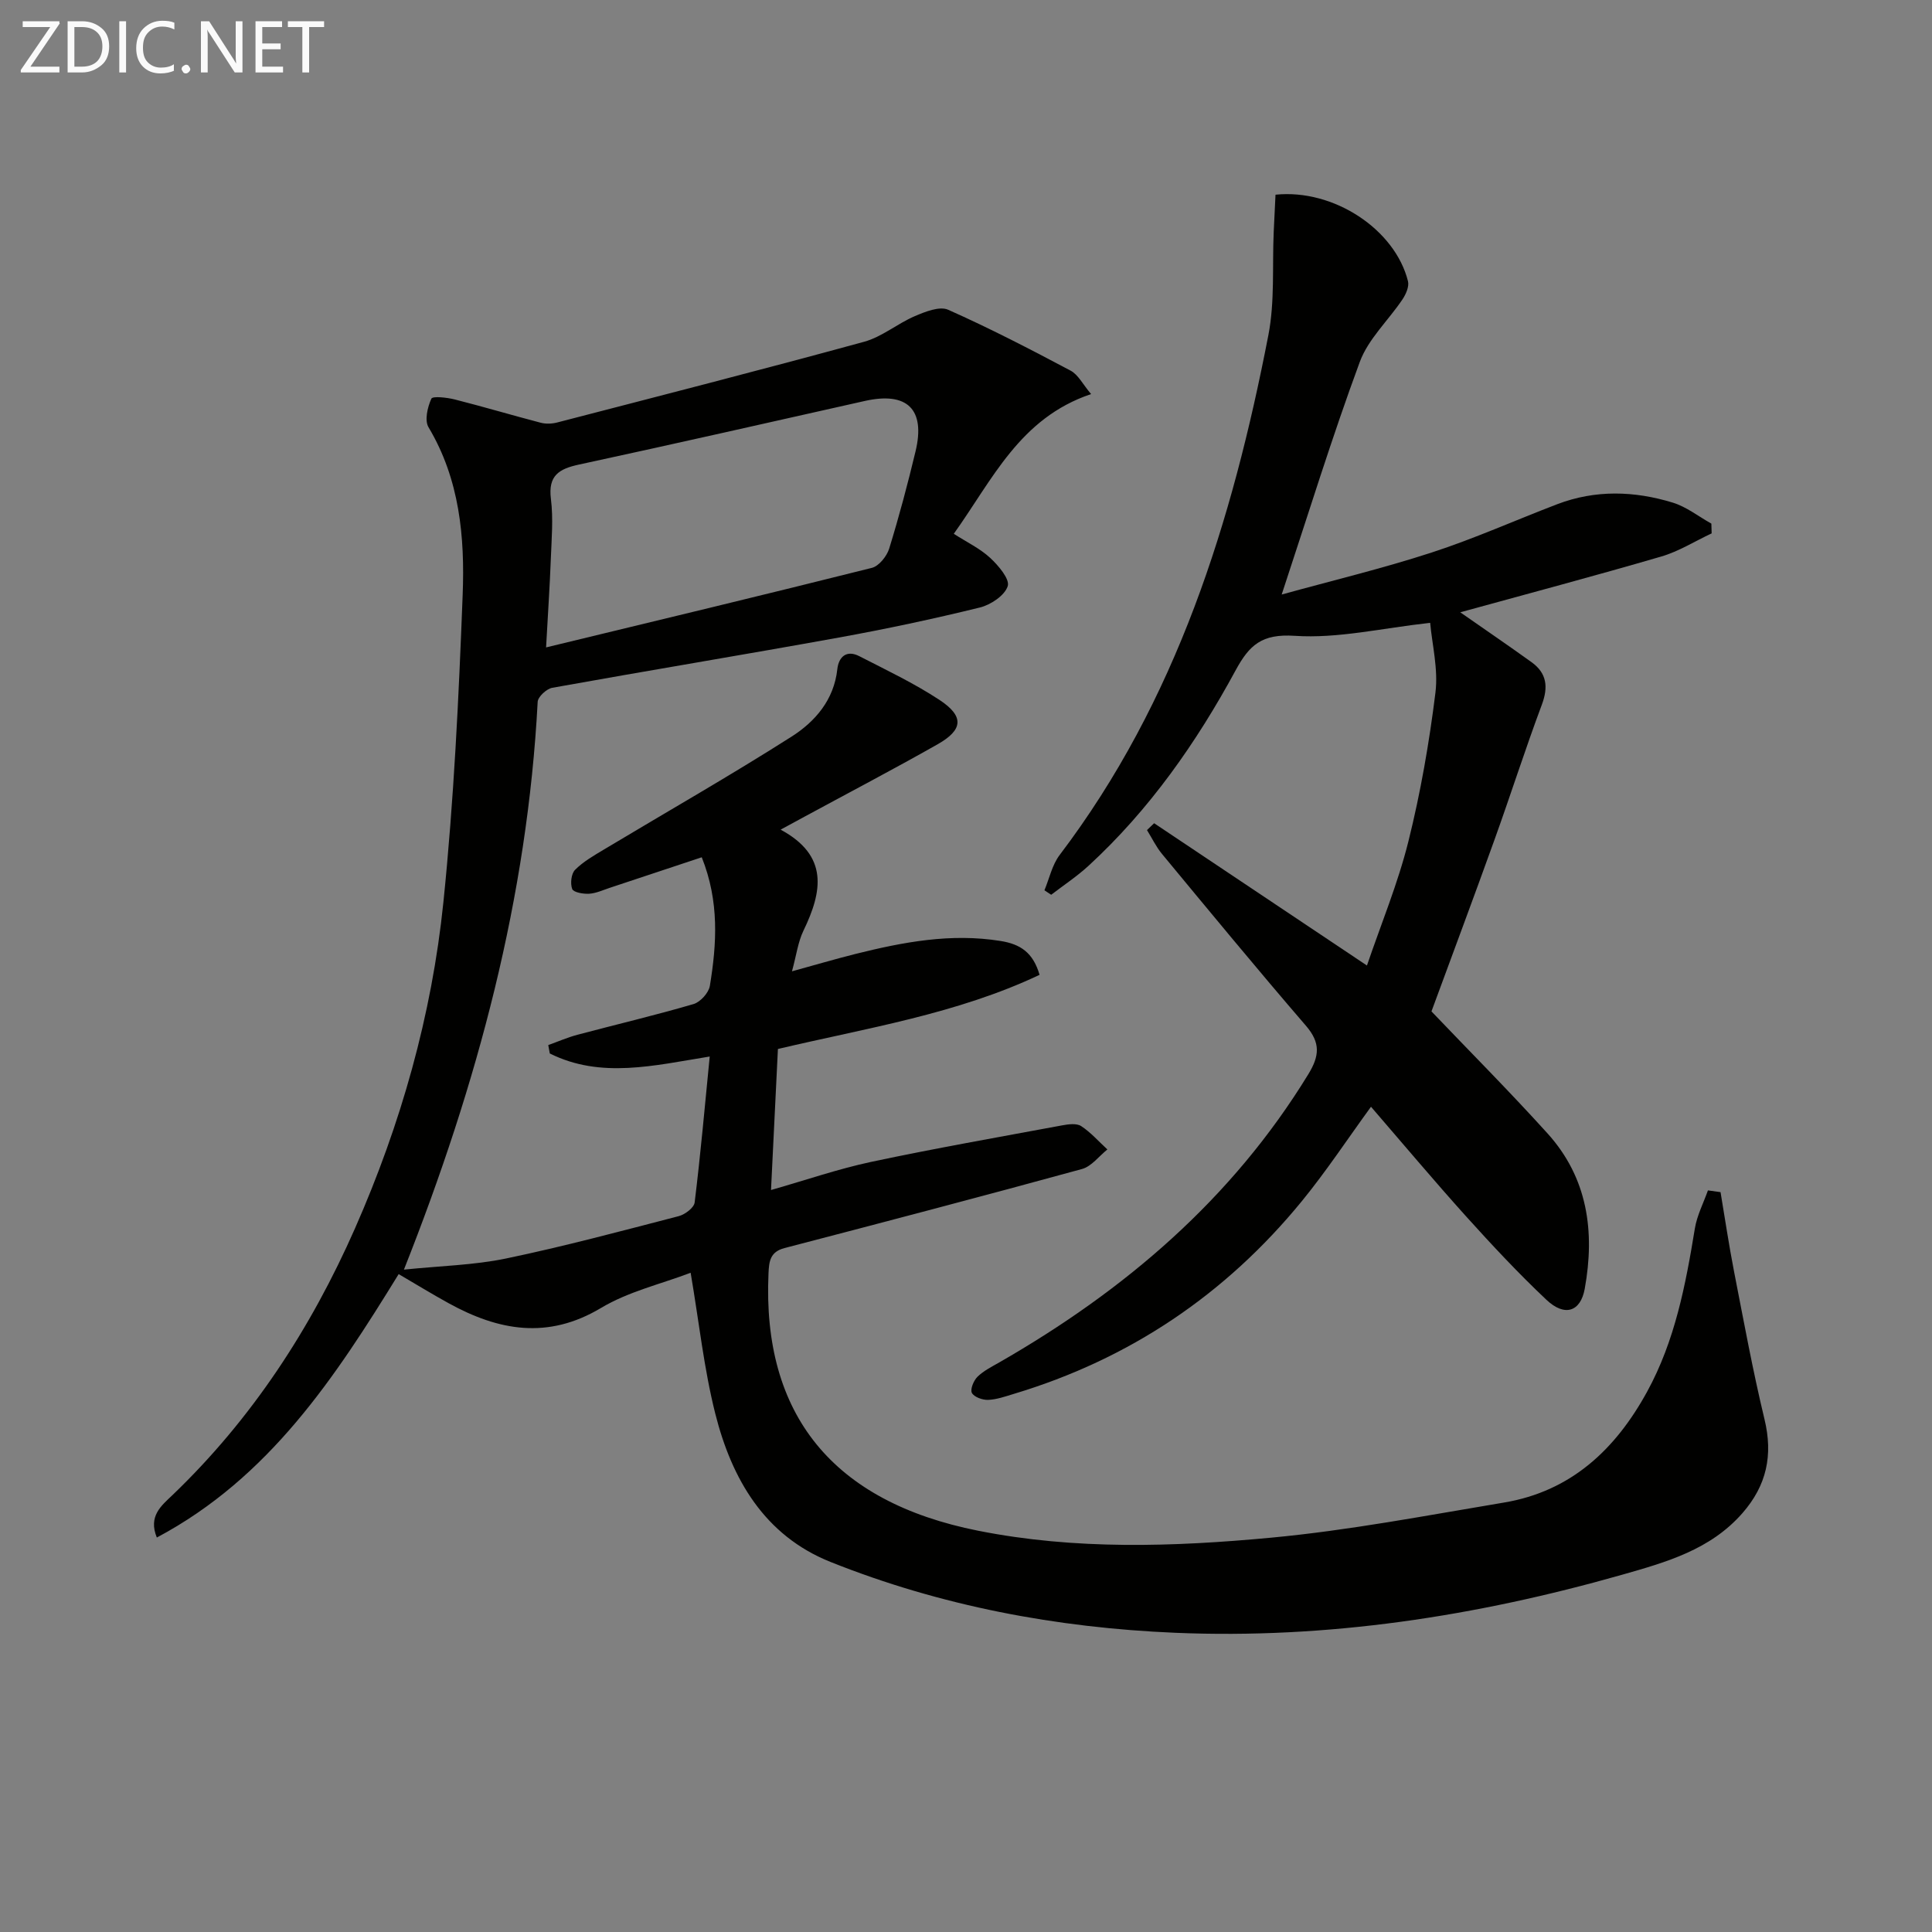 <svg enable-background="new 0 0 400 400" viewBox="0 0 400 400" xmlns="http://www.w3.org/2000/svg"><rect x="0" y="0" width="400" height="400" fill="#808080" stroke="none"/><path d="m356.22 246.82c.92 5.47 1.73 10.96 2.79 16.4 2 10.23 3.87 20.5 6.31 30.62 1.8 7.45.45 13.7-4.57 19.44-6.64 7.59-15.77 10.15-24.9 12.75-30.25 8.6-61.01 13.35-92.55 12.02-24.57-1.04-48.5-5.54-71.36-14.67-13.7-5.48-20.44-17.18-23.85-30.7-2.34-9.28-3.35-18.89-5.1-29.17-6.08 2.32-12.87 3.88-18.56 7.29-11.04 6.6-21.23 4.7-31.56-.99-3.34-1.84-6.59-3.83-10.33-6.02-13.1 21.28-26.73 42.13-50.07 54.54-1.82-4.44.95-6.6 3.23-8.78 16.46-15.77 28.65-34.49 37.8-55.23 9.5-21.57 15.9-44.13 18.3-67.53 2.17-21.13 3.18-42.41 3.99-63.65.46-11.96-.62-23.9-7.07-34.68-.85-1.42-.21-4.17.59-5.92.27-.58 3.25-.24 4.87.17 5.95 1.51 11.83 3.26 17.76 4.81 1.07.28 2.34.23 3.42-.05 21.2-5.5 42.42-10.93 63.54-16.71 3.7-1.01 6.89-3.76 10.49-5.3 2.15-.92 5.13-2.12 6.91-1.33 8.62 3.83 17.02 8.18 25.36 12.61 1.57.83 2.52 2.82 4.24 4.85-14.78 4.96-20.42 17.74-28.43 28.93 2.7 1.73 5.42 3.03 7.53 4.98 1.71 1.58 4.1 4.4 3.64 5.85-.62 1.94-3.52 3.88-5.78 4.43-9.66 2.37-19.41 4.45-29.2 6.22-19.75 3.58-39.56 6.84-59.32 10.4-1.18.21-2.97 1.86-3.02 2.91-2.13 40.4-12.37 78.89-27.69 117.55 7.58-.78 14.49-.92 21.13-2.3 12.01-2.5 23.88-5.69 35.76-8.77 1.3-.34 3.17-1.74 3.3-2.83 1.21-9.84 2.09-19.73 3.12-30.22-11.51 1.86-22.56 4.64-33.11-.63-.11-.58-.21-1.16-.32-1.74 2.01-.72 3.98-1.58 6.03-2.13 8.02-2.13 16.1-4.03 24.05-6.36 1.41-.41 3.14-2.33 3.38-3.77 1.43-8.72 1.98-17.46-1.68-26.62-6.53 2.17-12.79 4.26-19.06 6.33-1.41.47-2.83 1.13-4.27 1.22-1.2.07-3.22-.28-3.49-.98-.43-1.13-.21-3.17.6-3.98 1.7-1.7 3.89-2.95 5.99-4.21 12.95-7.77 26.08-15.25 38.81-23.35 4.87-3.1 8.79-7.58 9.49-13.98.28-2.55 1.91-4.05 4.56-2.68 5.59 2.87 11.32 5.59 16.56 9.03 5.17 3.4 4.96 6.2-.38 9.22-9.11 5.16-18.39 10.02-27.6 15.01-1.57.85-3.13 1.7-4.88 2.65 9.98 5.38 8.66 12.78 4.73 20.91-1.13 2.33-1.46 5.05-2.38 8.42 4.74-1.3 8.93-2.54 13.16-3.6 9.86-2.46 19.75-4.34 30.04-2.68 4.1.66 6.72 2.39 8.06 7.01-17.14 8.11-35.71 10.99-54.17 15.35-.47 9.56-.93 19-1.43 29.2 7.23-2.06 13.91-4.37 20.76-5.83 13.12-2.79 26.35-5.11 39.54-7.56 1.28-.24 2.98-.46 3.92.16 2 1.31 3.63 3.19 5.42 4.83-1.74 1.39-3.28 3.51-5.25 4.05-20.49 5.62-41.04 11.01-61.6 16.37-2.98.78-3.2 2.75-3.31 5.25-1.32 29.27 13.34 47.3 43.4 53.27 20.13 4 40.46 3.33 60.65 1.44 16.16-1.51 32.18-4.6 48.21-7.27 13.9-2.32 23.11-11.01 29.65-22.96 5.76-10.52 7.97-22.09 9.88-33.77.44-2.71 1.78-5.27 2.71-7.9.88.11 1.75.24 2.61.36zm-243.16-112.78c23.1-5.59 45.3-10.91 67.45-16.47 1.47-.37 3.1-2.41 3.59-4 2.05-6.65 3.84-13.38 5.46-20.15 2.08-8.69-1.74-12.37-10.49-10.41-19.73 4.43-39.46 8.91-59.23 13.18-4.13.89-6.38 2.29-5.78 7.09.51 4.1.14 8.32-.02 12.47-.21 5.59-.59 11.17-.98 18.29z" fill="#010100"/><path d="m216.24 184.32c1.02-2.45 1.59-5.24 3.14-7.29 24.24-31.96 35.75-69.05 43.23-107.68 1.34-6.93.78-14.24 1.1-21.37.12-2.59.25-5.19.37-7.67 12.06-1.24 24.76 7.2 27.43 17.92.27 1.1-.43 2.69-1.14 3.75-2.92 4.36-7.09 8.2-8.84 12.95-5.74 15.53-10.62 31.38-16.17 48.16 10.49-2.9 20.89-5.39 31.03-8.69 8.83-2.87 17.34-6.69 26.02-10.01 7.91-3.02 15.98-2.76 23.91-.33 2.85.87 5.34 2.87 8 4.35.02.67.04 1.35.06 2.02-3.47 1.62-6.8 3.73-10.43 4.79-13.8 4.03-27.71 7.72-41.62 11.55 4.91 3.43 9.89 6.82 14.78 10.34 3.14 2.27 3.48 5.12 2.11 8.79-3.47 9.29-6.48 18.74-9.84 28.07-4.31 11.99-8.78 23.93-13.01 35.43 7.8 8.17 16.11 16.51 24 25.23 8.35 9.22 9.88 20.36 7.73 32.21-.86 4.73-4.13 5.86-7.94 2.26-5.8-5.47-11.27-11.33-16.62-17.26-6.67-7.41-13.08-15.05-19.69-22.7-4.79 6.58-9.24 13.33-14.32 19.55-15.8 19.32-35.67 32.7-59.63 39.9-1.75.53-3.54 1.17-5.33 1.24-1.15.04-2.89-.58-3.35-1.44-.39-.73.36-2.56 1.15-3.34 1.28-1.25 2.97-2.09 4.56-3 25.96-14.9 48.14-33.8 63.94-59.64 2.32-3.79 2.56-6.5-.48-10.03-10.1-11.72-19.94-23.66-29.81-35.58-1.23-1.49-2.08-3.29-3.11-4.94.49-.47.99-.95 1.48-1.42 14.31 9.57 28.61 19.13 44.06 29.46 2.94-8.63 6.41-16.99 8.58-25.68 2.52-10.11 4.32-20.46 5.6-30.8.61-4.9-.7-10.05-1.09-14.47-9.99 1.1-19.1 3.29-28.04 2.69-6.79-.45-9.38 1.88-12.23 7.13-8.12 14.98-17.84 28.88-30.48 40.5-2.39 2.19-5.13 4-7.71 5.98-.47-.29-.93-.61-1.4-.93z" fill="#010100"/><g fill="#fafafa"><path d="m12.4 4.8-6.1 9h6v1.2h-8v-.5l6.1-8.9h-5.7v-1.2h7.6v.4z"/><path d="m14 15v-10.6h3c1.6 0 2.9.5 4 1.4s1.6 2.2 1.6 3.8-.5 3-1.6 3.9-2.4 1.5-4 1.5zm1.4-9.4v8.2h1.6c1.3 0 2.4-.4 3.1-1.1s1.1-1.8 1.1-3.1-.4-2.3-1.2-3-1.8-1-3.1-1z"/><path d="m26.1 4.4v10.6h-1.4v-10.6z"/><path d="m36.1 14.6c-.8.4-1.8.6-2.9.6-1.5 0-2.7-.5-3.6-1.4s-1.4-2.2-1.4-3.8c0-1.7.5-3.1 1.5-4.1s2.3-1.6 3.9-1.6c1 0 1.8.1 2.5.4v1.4c-.8-.4-1.6-.6-2.5-.6-1.2 0-2.1.4-2.9 1.2s-1.1 1.8-1.1 3.2c0 1.3.3 2.3 1 3s1.6 1.1 2.7 1.1c1 0 2-.2 2.7-.7v1.3z"/><path d="m37.6 14.3c0-.2.1-.5.3-.6s.4-.3.6-.3c.3 0 .5.1.6.3s.3.4.3.6-.1.4-.3.6-.4.3-.6.3c-.3 0-.5-.1-.6-.3s-.3-.4-.3-.6z"/><path d="m50.2 15h-1.6l-5.3-8.2c-.2-.2-.3-.5-.4-.7 0 .2.1.7.1 1.5v7.4h-1.4v-10.6h1.7l5.2 8.1c.2.4.4.6.4.7 0-.3-.1-.8-.1-1.5v-7.3h1.4z"/><path d="m58.6 15h-5.7v-10.6h5.5v1.2h-4.1v3.4h3.8v1.2h-3.8v3.6h4.3z"/><path d="m67.1 5.6h-3.1v9.4h-1.4v-9.4h-3v-1.2h7.5z"/></g></svg>
